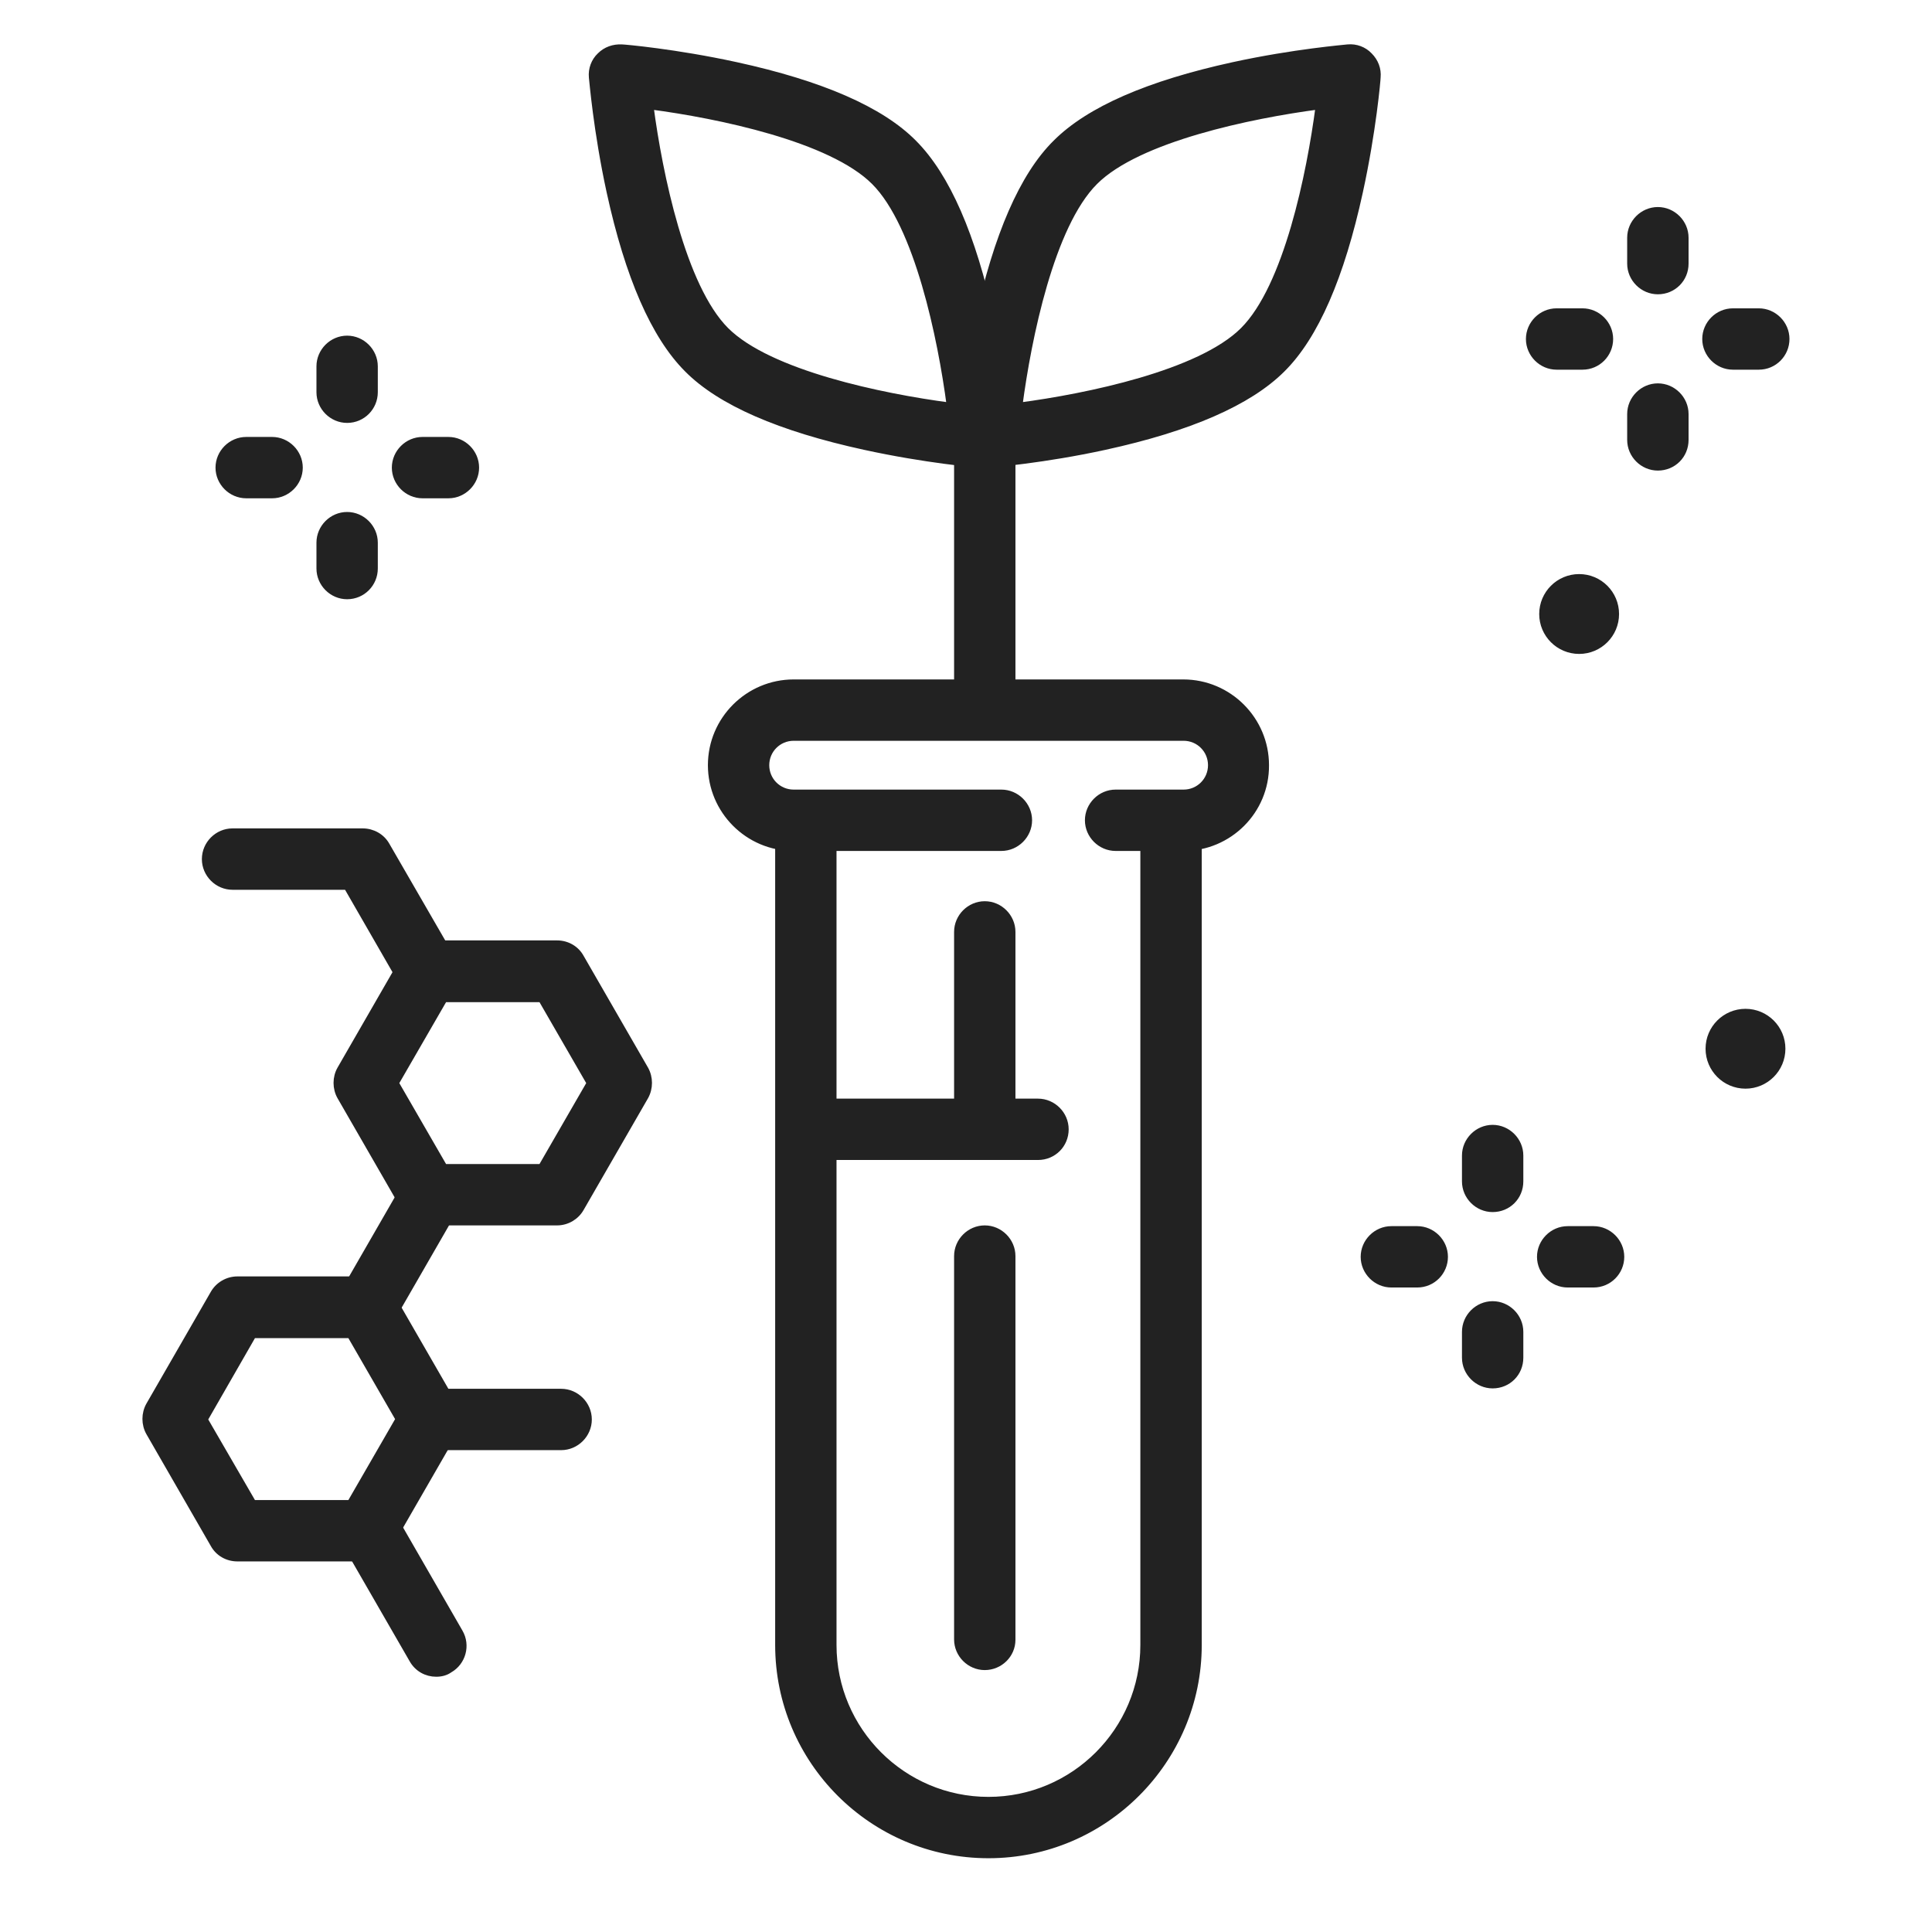 <svg width="49" height="49" viewBox="0 0 49 49" fill="none" xmlns="http://www.w3.org/2000/svg">
<path d="M25.069 47.054C22.126 47.054 19.735 44.664 19.735 41.72V20.945C19.735 20.56 20.054 20.242 20.438 20.242C20.823 20.242 21.141 20.56 21.141 20.945V41.72C21.141 43.886 22.904 45.648 25.069 45.648C27.235 45.648 28.997 43.886 28.997 41.72V20.945C28.997 20.56 29.316 20.242 29.701 20.242C30.085 20.242 30.404 20.56 30.404 20.945V41.72C30.404 44.654 28.013 47.054 25.069 47.054Z" fill="#222222" stroke="#222222" stroke-width="0.15"/>
<path d="M30.019 21.507H28.294C27.91 21.507 27.591 21.188 27.591 20.804C27.591 20.42 27.91 20.101 28.294 20.101H30.019C30.404 20.101 30.713 19.791 30.713 19.407C30.713 19.023 30.404 18.713 30.019 18.713H20.129C19.744 18.713 19.435 19.023 19.435 19.407C19.435 19.791 19.744 20.101 20.129 20.101H25.397C25.782 20.101 26.101 20.42 26.101 20.804C26.101 21.188 25.782 21.507 25.397 21.507H20.129C18.966 21.507 18.029 20.56 18.029 19.407C18.029 18.245 18.976 17.307 20.129 17.307H30.01C31.172 17.307 32.11 18.254 32.11 19.407C32.119 20.57 31.172 21.507 30.019 21.507Z" fill="#222222" stroke="#222222" stroke-width="0.15"/>
<path d="M24.891 11.785C24.872 11.785 24.854 11.785 24.835 11.785C24.779 11.785 23.476 11.673 21.929 11.335C19.782 10.867 18.263 10.21 17.429 9.367C16.585 8.523 15.929 7.014 15.46 4.867C15.123 3.32 15.019 2.017 15.01 1.96C14.991 1.754 15.066 1.548 15.216 1.407C15.366 1.257 15.563 1.192 15.769 1.201C15.826 1.201 17.129 1.314 18.676 1.651C20.823 2.12 22.341 2.776 23.176 3.62C24.019 4.464 24.676 5.973 25.144 8.12C25.482 9.667 25.585 10.97 25.594 11.026C25.613 11.232 25.538 11.439 25.388 11.579C25.257 11.71 25.069 11.785 24.891 11.785ZM16.501 2.701C16.726 4.407 17.316 7.276 18.413 8.373C19.51 9.47 22.379 10.06 24.085 10.285C23.86 8.579 23.269 5.71 22.172 4.614C21.076 3.517 18.216 2.926 16.501 2.701Z" fill="#222222" stroke="#222222" stroke-width="0.15"/>
<path d="M25.06 11.785C24.873 11.785 24.695 11.71 24.563 11.579C24.413 11.429 24.338 11.232 24.357 11.026C24.357 10.97 24.47 9.667 24.807 8.12C25.276 5.973 25.932 4.454 26.776 3.62C27.619 2.776 29.129 2.12 31.276 1.651C32.823 1.314 34.126 1.21 34.182 1.201C34.388 1.182 34.594 1.257 34.735 1.407C34.885 1.557 34.96 1.754 34.941 1.96C34.941 2.017 34.829 3.32 34.491 4.867C34.023 7.014 33.366 8.532 32.523 9.367C31.679 10.21 30.169 10.867 28.023 11.335C26.476 11.673 25.173 11.776 25.116 11.785C25.098 11.785 25.079 11.785 25.06 11.785ZM27.77 4.614C26.663 5.72 26.082 8.579 25.857 10.285C27.563 10.06 30.432 9.47 31.529 8.373C32.635 7.267 33.216 4.407 33.441 2.701C31.735 2.926 28.866 3.517 27.77 4.614Z" fill="#222222" stroke="#222222" stroke-width="0.15"/>
<path d="M24.976 18.564C24.591 18.564 24.273 18.245 24.273 17.86V11.139C24.273 10.754 24.591 10.435 24.976 10.435C25.36 10.435 25.679 10.754 25.679 11.139V17.86C25.679 18.245 25.36 18.564 24.976 18.564Z" fill="#222222" stroke="#222222" stroke-width="0.15"/>
<path d="M24.976 29.101C24.591 29.101 24.273 28.782 24.273 28.398V23.635C24.273 23.251 24.591 22.932 24.976 22.932C25.36 22.932 25.679 23.251 25.679 23.635V28.398C25.679 28.782 25.36 29.101 24.976 29.101Z" fill="#222222" stroke="#222222" stroke-width="0.15"/>
<path d="M24.976 42.282C24.591 42.282 24.273 41.964 24.273 41.579V31.857C24.273 31.473 24.591 31.154 24.976 31.154C25.36 31.154 25.679 31.473 25.679 31.857V41.589C25.679 41.973 25.36 42.282 24.976 42.282Z" fill="#222222" stroke="#222222" stroke-width="0.15"/>
<path d="M26.326 29.345H20.607C20.222 29.345 19.904 29.026 19.904 28.642C19.904 28.257 20.222 27.939 20.607 27.939H26.326C26.71 27.939 27.029 28.257 27.029 28.642C27.029 29.035 26.719 29.345 26.326 29.345Z" fill="#222222" stroke="#222222" stroke-width="0.15"/>
<path d="M9.282 39.526H6.02C5.766 39.526 5.532 39.395 5.41 39.17L3.779 36.338C3.657 36.123 3.657 35.851 3.779 35.635L5.41 32.804C5.532 32.588 5.766 32.448 6.02 32.448H9.282C9.535 32.448 9.77 32.579 9.891 32.804L11.523 35.635C11.645 35.851 11.645 36.123 11.523 36.338L9.891 39.17C9.76 39.395 9.535 39.526 9.282 39.526ZM6.423 38.12H8.879L10.107 35.992L8.879 33.863H6.423L5.195 36.001L6.423 38.12Z" fill="#222222" stroke="#222222" stroke-width="0.15"/>
<path d="M9.282 33.873C9.16 33.873 9.038 33.845 8.935 33.779C8.598 33.582 8.485 33.151 8.682 32.823L10.313 29.992C10.51 29.654 10.942 29.542 11.27 29.738C11.607 29.935 11.72 30.367 11.523 30.695L9.892 33.526C9.76 33.751 9.526 33.873 9.282 33.873Z" fill="#222222" stroke="#222222" stroke-width="0.15"/>
<path d="M14.129 31.004H10.867C10.613 31.004 10.379 30.873 10.257 30.648L8.626 27.817C8.504 27.601 8.504 27.329 8.626 27.114L10.257 24.282C10.379 24.067 10.613 23.926 10.867 23.926H14.129C14.382 23.926 14.617 24.058 14.738 24.282L16.37 27.114C16.491 27.329 16.491 27.601 16.37 27.817L14.738 30.648C14.617 30.864 14.382 31.004 14.129 31.004ZM11.27 29.598H13.726L14.954 27.47L13.726 25.342H11.27L10.041 27.47L11.27 29.598Z" fill="#222222" stroke="#222222" stroke-width="0.15"/>
<path d="M11.063 42.451C10.819 42.451 10.585 42.329 10.454 42.095L8.822 39.264C8.626 38.926 8.747 38.495 9.076 38.307C9.413 38.11 9.844 38.232 10.032 38.56L11.663 41.392C11.86 41.729 11.738 42.16 11.41 42.348C11.307 42.423 11.185 42.451 11.063 42.451Z" fill="#222222" stroke="#222222" stroke-width="0.15"/>
<path d="M14.232 36.704H10.913C10.529 36.704 10.21 36.385 10.21 36.001C10.21 35.617 10.529 35.298 10.913 35.298H14.232C14.617 35.298 14.935 35.617 14.935 36.001C14.935 36.385 14.617 36.704 14.232 36.704Z" fill="#222222" stroke="#222222" stroke-width="0.15"/>
<path d="M10.829 25.314C10.585 25.314 10.351 25.192 10.22 24.967L8.795 22.492H5.898C5.513 22.492 5.195 22.173 5.195 21.789C5.195 21.404 5.513 21.085 5.898 21.085H9.198C9.451 21.085 9.685 21.217 9.807 21.432L11.438 24.254C11.635 24.592 11.513 25.023 11.185 25.21C11.073 25.285 10.951 25.314 10.829 25.314Z" fill="#222222" stroke="#222222" stroke-width="0.15"/>
<path d="M42.047 7.389C41.663 7.389 41.344 7.07 41.344 6.686V6.029C41.344 5.645 41.663 5.326 42.047 5.326C42.432 5.326 42.751 5.645 42.751 6.029V6.686C42.751 7.079 42.441 7.389 42.047 7.389Z" fill="#222222" stroke="#222222" stroke-width="0.15"/>
<path d="M42.047 11.86C41.663 11.86 41.344 11.542 41.344 11.157V10.501C41.344 10.117 41.663 9.798 42.047 9.798C42.432 9.798 42.751 10.117 42.751 10.501V11.157C42.751 11.551 42.441 11.86 42.047 11.86Z" fill="#222222" stroke="#222222" stroke-width="0.15"/>
<path d="M40.135 9.301H39.479C39.094 9.301 38.776 8.982 38.776 8.598C38.776 8.213 39.094 7.895 39.479 7.895H40.135C40.519 7.895 40.838 8.213 40.838 8.598C40.838 8.982 40.529 9.301 40.135 9.301Z" fill="#222222" stroke="#222222" stroke-width="0.15"/>
<path d="M44.607 9.301H43.951C43.566 9.301 43.248 8.982 43.248 8.598C43.248 8.213 43.566 7.895 43.951 7.895H44.607C44.991 7.895 45.31 8.213 45.31 8.598C45.31 8.982 45.001 9.301 44.607 9.301Z" fill="#222222" stroke="#222222" stroke-width="0.15"/>
<path d="M37.857 30.666C37.473 30.666 37.154 30.348 37.154 29.963V29.307C37.154 28.923 37.473 28.604 37.857 28.604C38.241 28.604 38.56 28.923 38.56 29.307V29.963C38.56 30.357 38.251 30.666 37.857 30.666Z" fill="#222222" stroke="#222222" stroke-width="0.15"/>
<path d="M37.857 35.138C37.473 35.138 37.154 34.819 37.154 34.435V33.779C37.154 33.394 37.473 33.076 37.857 33.076C38.241 33.076 38.56 33.394 38.56 33.779V34.435C38.56 34.829 38.251 35.138 37.857 35.138Z" fill="#222222" stroke="#222222" stroke-width="0.15"/>
<path d="M35.945 32.579H35.288C34.904 32.579 34.585 32.26 34.585 31.876C34.585 31.492 34.904 31.173 35.288 31.173H35.945C36.329 31.173 36.648 31.492 36.648 31.876C36.648 32.26 36.338 32.579 35.945 32.579Z" fill="#222222" stroke="#222222" stroke-width="0.15"/>
<path d="M40.416 32.579H39.76C39.376 32.579 39.057 32.26 39.057 31.876C39.057 31.492 39.376 31.173 39.76 31.173H40.416C40.801 31.173 41.12 31.492 41.12 31.876C41.12 32.26 40.81 32.579 40.416 32.579Z" fill="#222222" stroke="#222222" stroke-width="0.15"/>
<path d="M8.804 10.651C8.419 10.651 8.101 10.332 8.101 9.948V9.291C8.101 8.907 8.419 8.588 8.804 8.588C9.188 8.588 9.507 8.907 9.507 9.291V9.948C9.507 10.332 9.198 10.651 8.804 10.651Z" fill="#222222" stroke="#222222" stroke-width="0.15"/>
<path d="M8.804 15.123C8.419 15.123 8.101 14.804 8.101 14.419V13.763C8.101 13.379 8.419 13.06 8.804 13.06C9.188 13.06 9.507 13.379 9.507 13.763V14.419C9.507 14.804 9.198 15.123 8.804 15.123Z" fill="#222222" stroke="#222222" stroke-width="0.15"/>
<path d="M6.901 12.563H6.245C5.86 12.563 5.541 12.245 5.541 11.86C5.541 11.476 5.86 11.157 6.245 11.157H6.901C7.285 11.157 7.604 11.476 7.604 11.86C7.604 12.245 7.285 12.563 6.901 12.563Z" fill="#222222" stroke="#222222" stroke-width="0.15"/>
<path d="M11.373 12.563H10.716C10.332 12.563 10.013 12.245 10.013 11.86C10.013 11.476 10.332 11.157 10.716 11.157H11.373C11.757 11.157 12.076 11.476 12.076 11.86C12.076 12.245 11.757 12.563 11.373 12.563Z" fill="#222222" stroke="#222222" stroke-width="0.15"/>
<path d="M40.051 16.51C40.569 16.51 40.988 16.09 40.988 15.573C40.988 15.055 40.569 14.635 40.051 14.635C39.533 14.635 39.113 15.055 39.113 15.573C39.113 16.09 39.533 16.51 40.051 16.51Z" fill="#222222" stroke="#222222" stroke-width="0.15"/>
<path d="M44.27 27.536C44.787 27.536 45.207 27.116 45.207 26.598C45.207 26.08 44.787 25.661 44.27 25.661C43.752 25.661 43.332 26.08 43.332 26.598C43.332 27.116 43.752 27.536 44.27 27.536Z" fill="#222222" stroke="#222222" stroke-width="0.15"/>
</svg>
